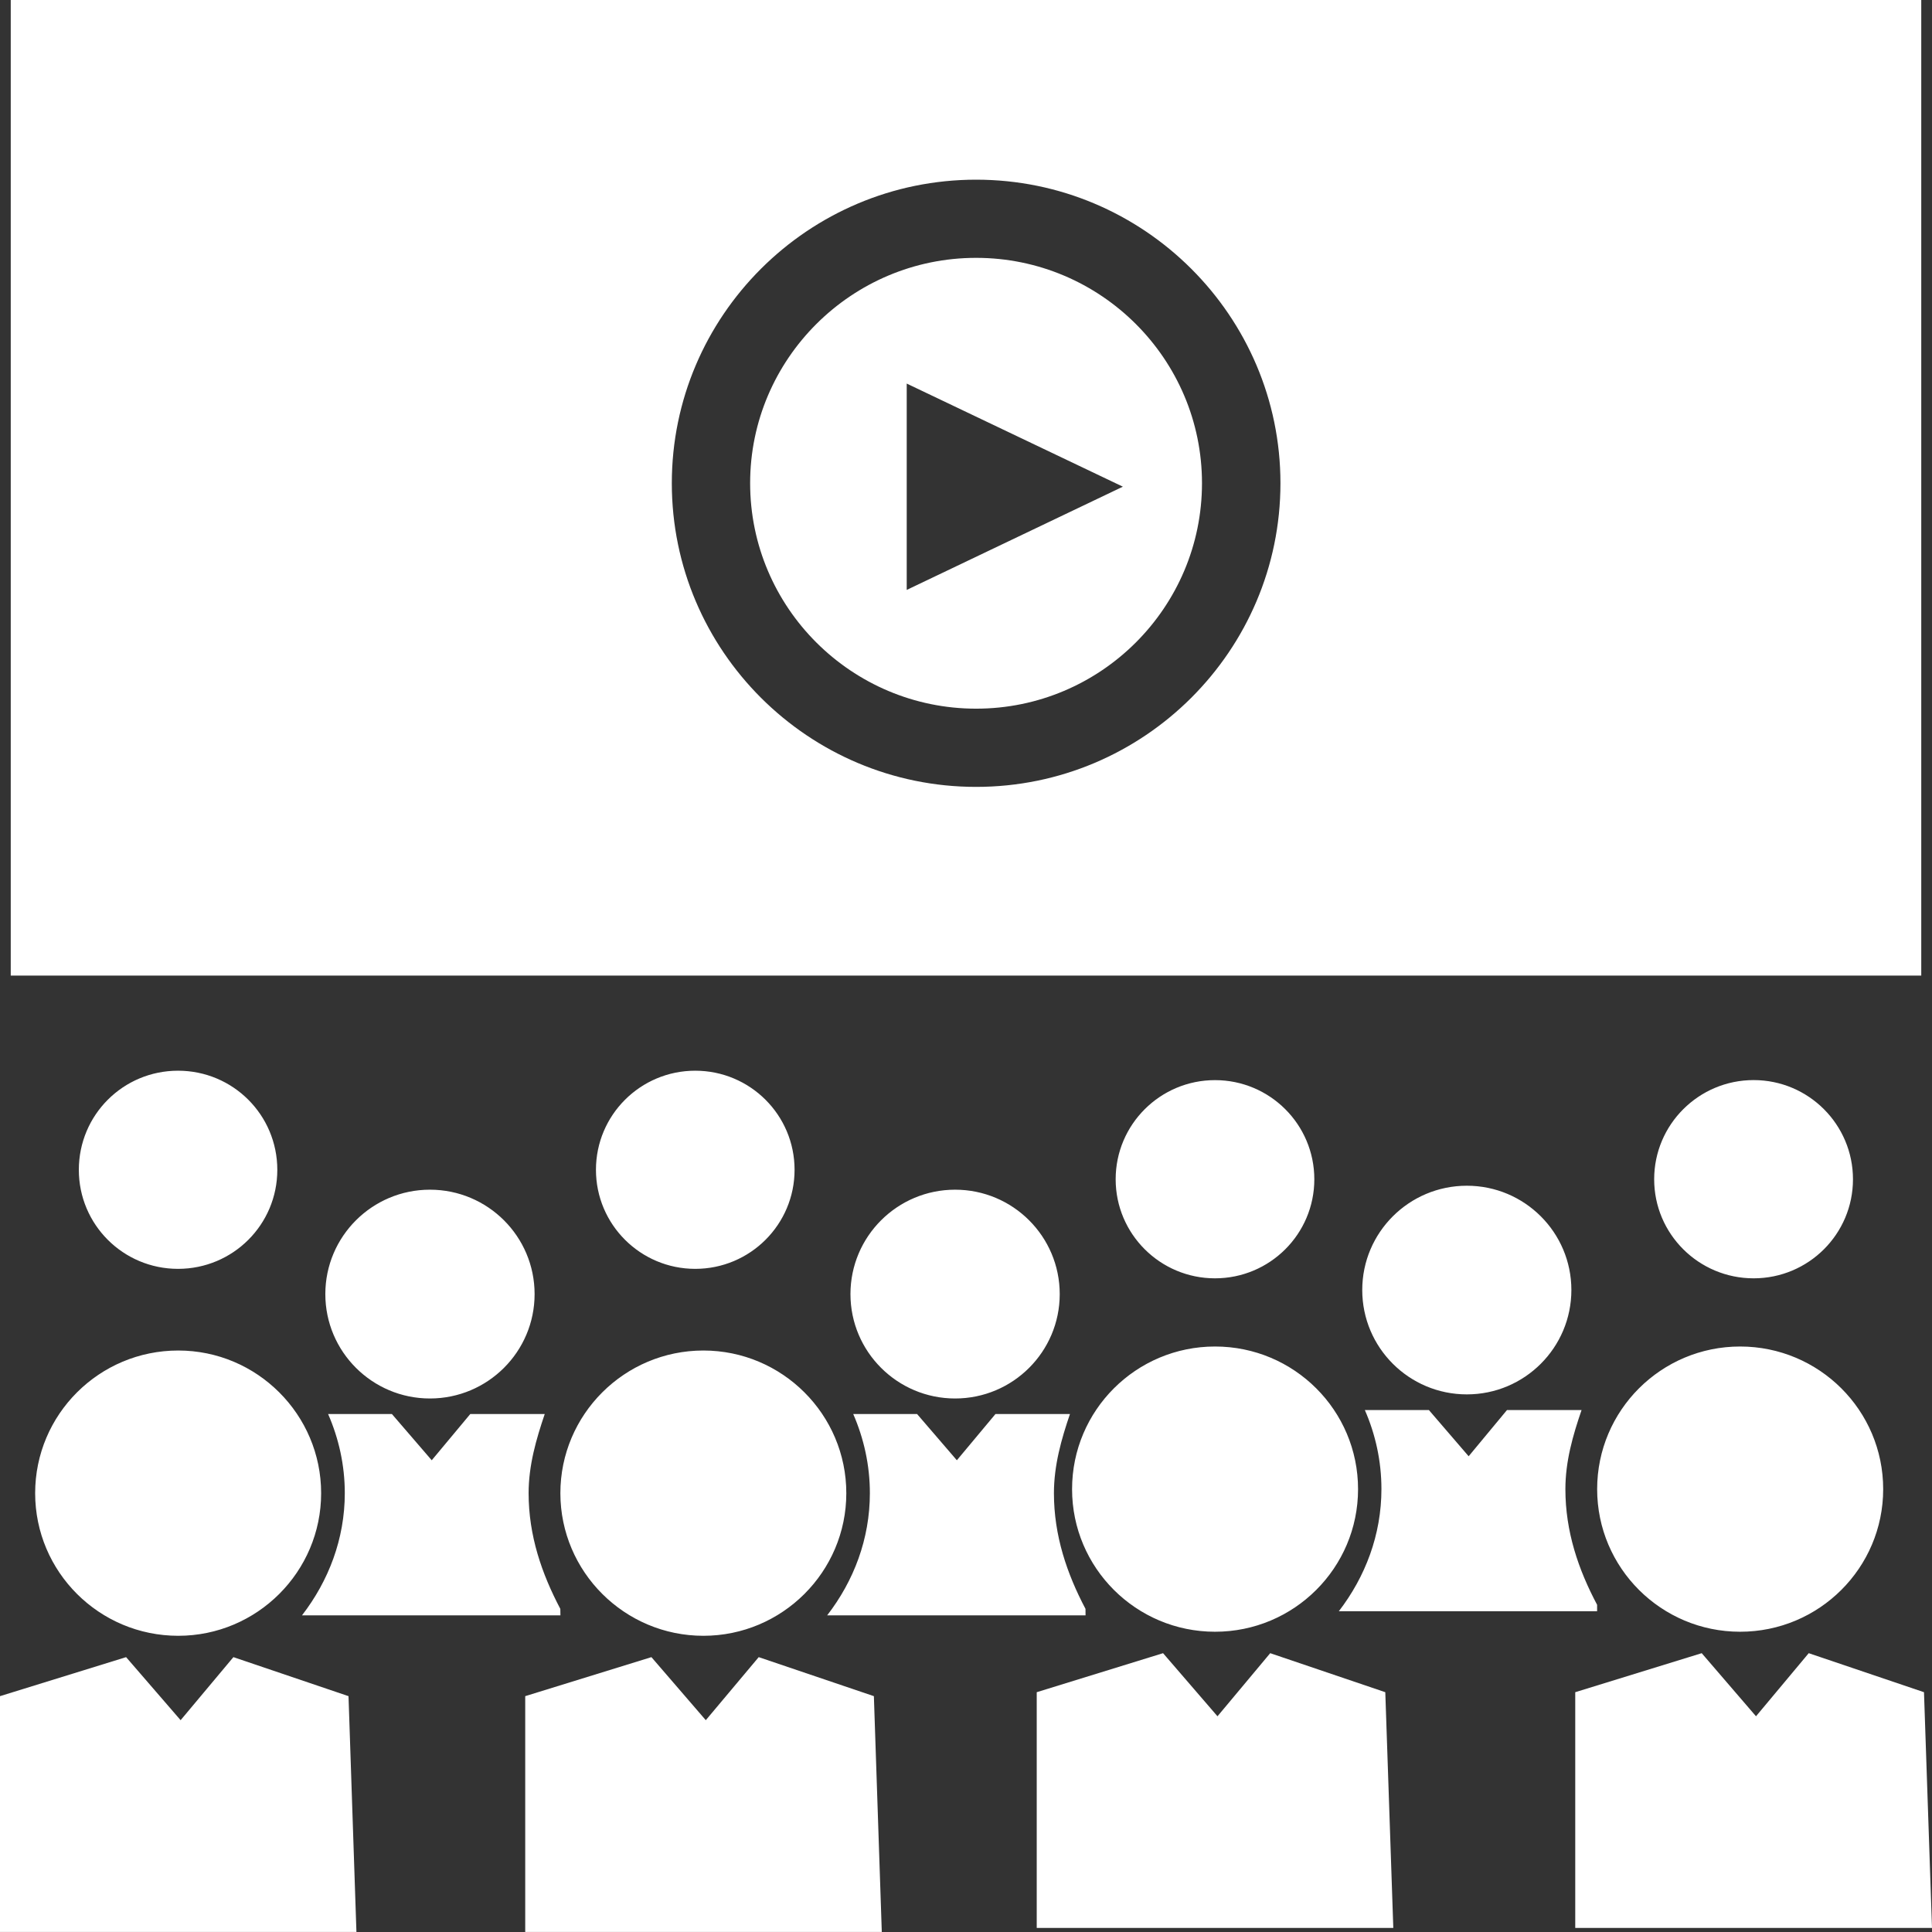 <svg xmlns="http://www.w3.org/2000/svg" xmlns:xlink="http://www.w3.org/1999/xlink" preserveAspectRatio="xMidYMid" width="41" height="41" viewBox="0 0 41 41">
  <rect x="0" y="0" width="41" height="41" fill="#333333" stroke="none"/>
  <defs>
    <style>
      .cls-1 {
        fill: #fff;
        fill-rule: evenodd;
      }
    </style>
  </defs>
  <path d="M33.429,40.914 L33.429,35.911 L36.113,35.083 L37.265,36.422 L38.384,35.083 L40.830,35.911 L41.000,40.914 L33.429,40.914 ZM37.215,27.128 C36.050,27.128 35.104,26.188 35.104,25.026 C35.104,23.864 36.050,22.921 37.215,22.921 C38.379,22.921 39.323,23.864 39.323,25.026 C39.323,26.188 38.379,27.128 37.215,27.128 ZM36.928,34.628 C35.253,34.628 33.894,33.273 33.894,31.602 C33.894,29.930 35.253,28.575 36.928,28.575 C38.605,28.575 39.964,29.930 39.964,31.602 C39.964,33.273 38.605,34.628 36.928,34.628 ZM0.228,-0.002 L40.772,-0.002 L40.772,20.703 L0.228,20.703 L0.228,-0.002 ZM20.715,16.699 C24.275,16.699 27.173,13.809 27.173,10.255 C27.173,6.704 24.275,3.813 20.715,3.813 C17.155,3.813 14.257,6.704 14.257,10.255 C14.257,13.809 17.155,16.699 20.715,16.699 ZM20.715,5.472 C23.358,5.472 25.508,7.618 25.508,10.254 C25.508,12.893 23.358,15.039 20.715,15.039 C18.071,15.039 15.919,12.893 15.919,10.254 C15.919,7.619 18.071,5.472 20.715,5.472 ZM19.242,12.519 L23.829,10.328 L19.242,8.140 L19.242,12.519 ZM3.833,36.505 L4.953,35.167 L7.396,35.995 L7.564,40.999 L0.000,40.999 L0.000,35.995 L2.676,35.167 L3.833,36.505 ZM14.978,36.505 L16.101,35.167 L18.545,35.995 L18.713,40.999 L11.146,40.999 L11.146,35.995 L13.824,35.167 L14.978,36.505 ZM1.673,24.826 C1.673,23.660 2.614,22.722 3.778,22.722 C4.945,22.722 5.885,23.662 5.885,24.826 C5.885,25.987 4.945,26.927 3.778,26.927 C2.613,26.927 1.673,25.987 1.673,24.826 ZM6.815,31.688 C6.815,33.356 5.454,34.714 3.783,34.714 C2.104,34.714 0.746,33.356 0.746,31.688 C0.746,30.018 2.104,28.660 3.783,28.660 C5.454,28.660 6.815,30.018 6.815,31.688 ZM9.124,29.678 C7.899,29.678 6.904,28.685 6.904,27.463 C6.904,26.239 7.899,25.247 9.124,25.247 C10.350,25.247 11.345,26.239 11.345,27.463 C11.345,28.685 10.350,29.678 9.124,29.678 ZM11.893,34.280 L6.409,34.280 C6.973,33.549 7.317,32.659 7.317,31.686 C7.317,31.092 7.189,30.526 6.963,30.008 L7.449,30.008 L8.317,30.008 L9.162,30.989 L9.980,30.008 L10.799,30.008 L11.344,30.008 L11.560,30.008 C11.379,30.543 11.218,31.095 11.218,31.688 C11.218,32.589 11.497,33.396 11.891,34.143 L11.893,34.280 ZM12.647,24.825 C12.647,23.663 13.591,22.722 14.754,22.722 C15.919,22.722 16.862,23.663 16.862,24.825 C16.862,25.985 15.919,26.927 14.754,26.927 C13.591,26.927 12.647,25.985 12.647,24.825 ZM17.960,31.688 C17.960,33.356 16.600,34.714 14.927,34.714 C13.254,34.714 11.893,33.356 11.892,31.688 C11.892,30.018 13.253,28.660 14.927,28.660 C16.600,28.660 17.960,30.018 17.960,31.688 ZM20.269,29.678 C19.043,29.678 18.048,28.685 18.048,27.463 C18.048,26.239 19.043,25.247 20.269,25.247 C21.495,25.247 22.489,26.239 22.489,27.463 C22.489,28.685 21.495,29.678 20.269,29.678 ZM23.037,34.280 L17.554,34.280 C18.119,33.549 18.460,32.659 18.460,31.686 C18.460,31.092 18.332,30.526 18.107,30.008 L18.593,30.008 L19.462,30.008 L20.306,30.989 L21.125,30.008 L21.948,30.008 L22.489,30.008 L22.706,30.008 C22.524,30.543 22.366,31.095 22.366,31.688 C22.366,32.589 22.642,33.396 23.036,34.143 L23.037,34.280 ZM23.676,25.026 C23.676,23.864 24.621,22.922 25.784,22.922 C26.949,22.922 27.892,23.864 27.892,25.026 C27.892,26.187 26.949,27.128 25.784,27.128 C24.621,27.128 23.676,26.187 23.676,25.026 ZM28.820,31.602 C28.820,33.273 27.462,34.628 25.785,34.628 C24.110,34.628 22.751,33.273 22.751,31.602 C22.751,29.930 24.110,28.575 25.785,28.575 C27.462,28.575 28.820,29.930 28.820,31.602 ZM31.129,29.591 C29.902,29.591 28.909,28.599 28.909,27.376 C28.909,26.154 29.902,25.163 31.129,25.163 C32.354,25.163 33.347,26.154 33.347,27.376 C33.347,28.599 32.354,29.591 31.129,29.591 ZM33.893,34.193 L28.412,34.193 C28.973,33.464 29.316,32.573 29.316,31.600 C29.316,31.005 29.189,30.438 28.964,29.923 L29.452,29.923 L30.323,29.923 L31.167,30.904 L31.980,29.924 L32.804,29.924 L33.345,29.924 L33.563,29.924 C33.380,30.458 33.220,31.008 33.220,31.602 C33.220,32.503 33.496,33.310 33.893,34.056 L33.893,34.193 ZM25.837,36.422 L26.956,35.083 L29.398,35.911 L29.568,40.914 L22.001,40.914 L22.001,35.911 L24.682,35.083 L25.837,36.422 Z" class="cls-1"/>
</svg>
